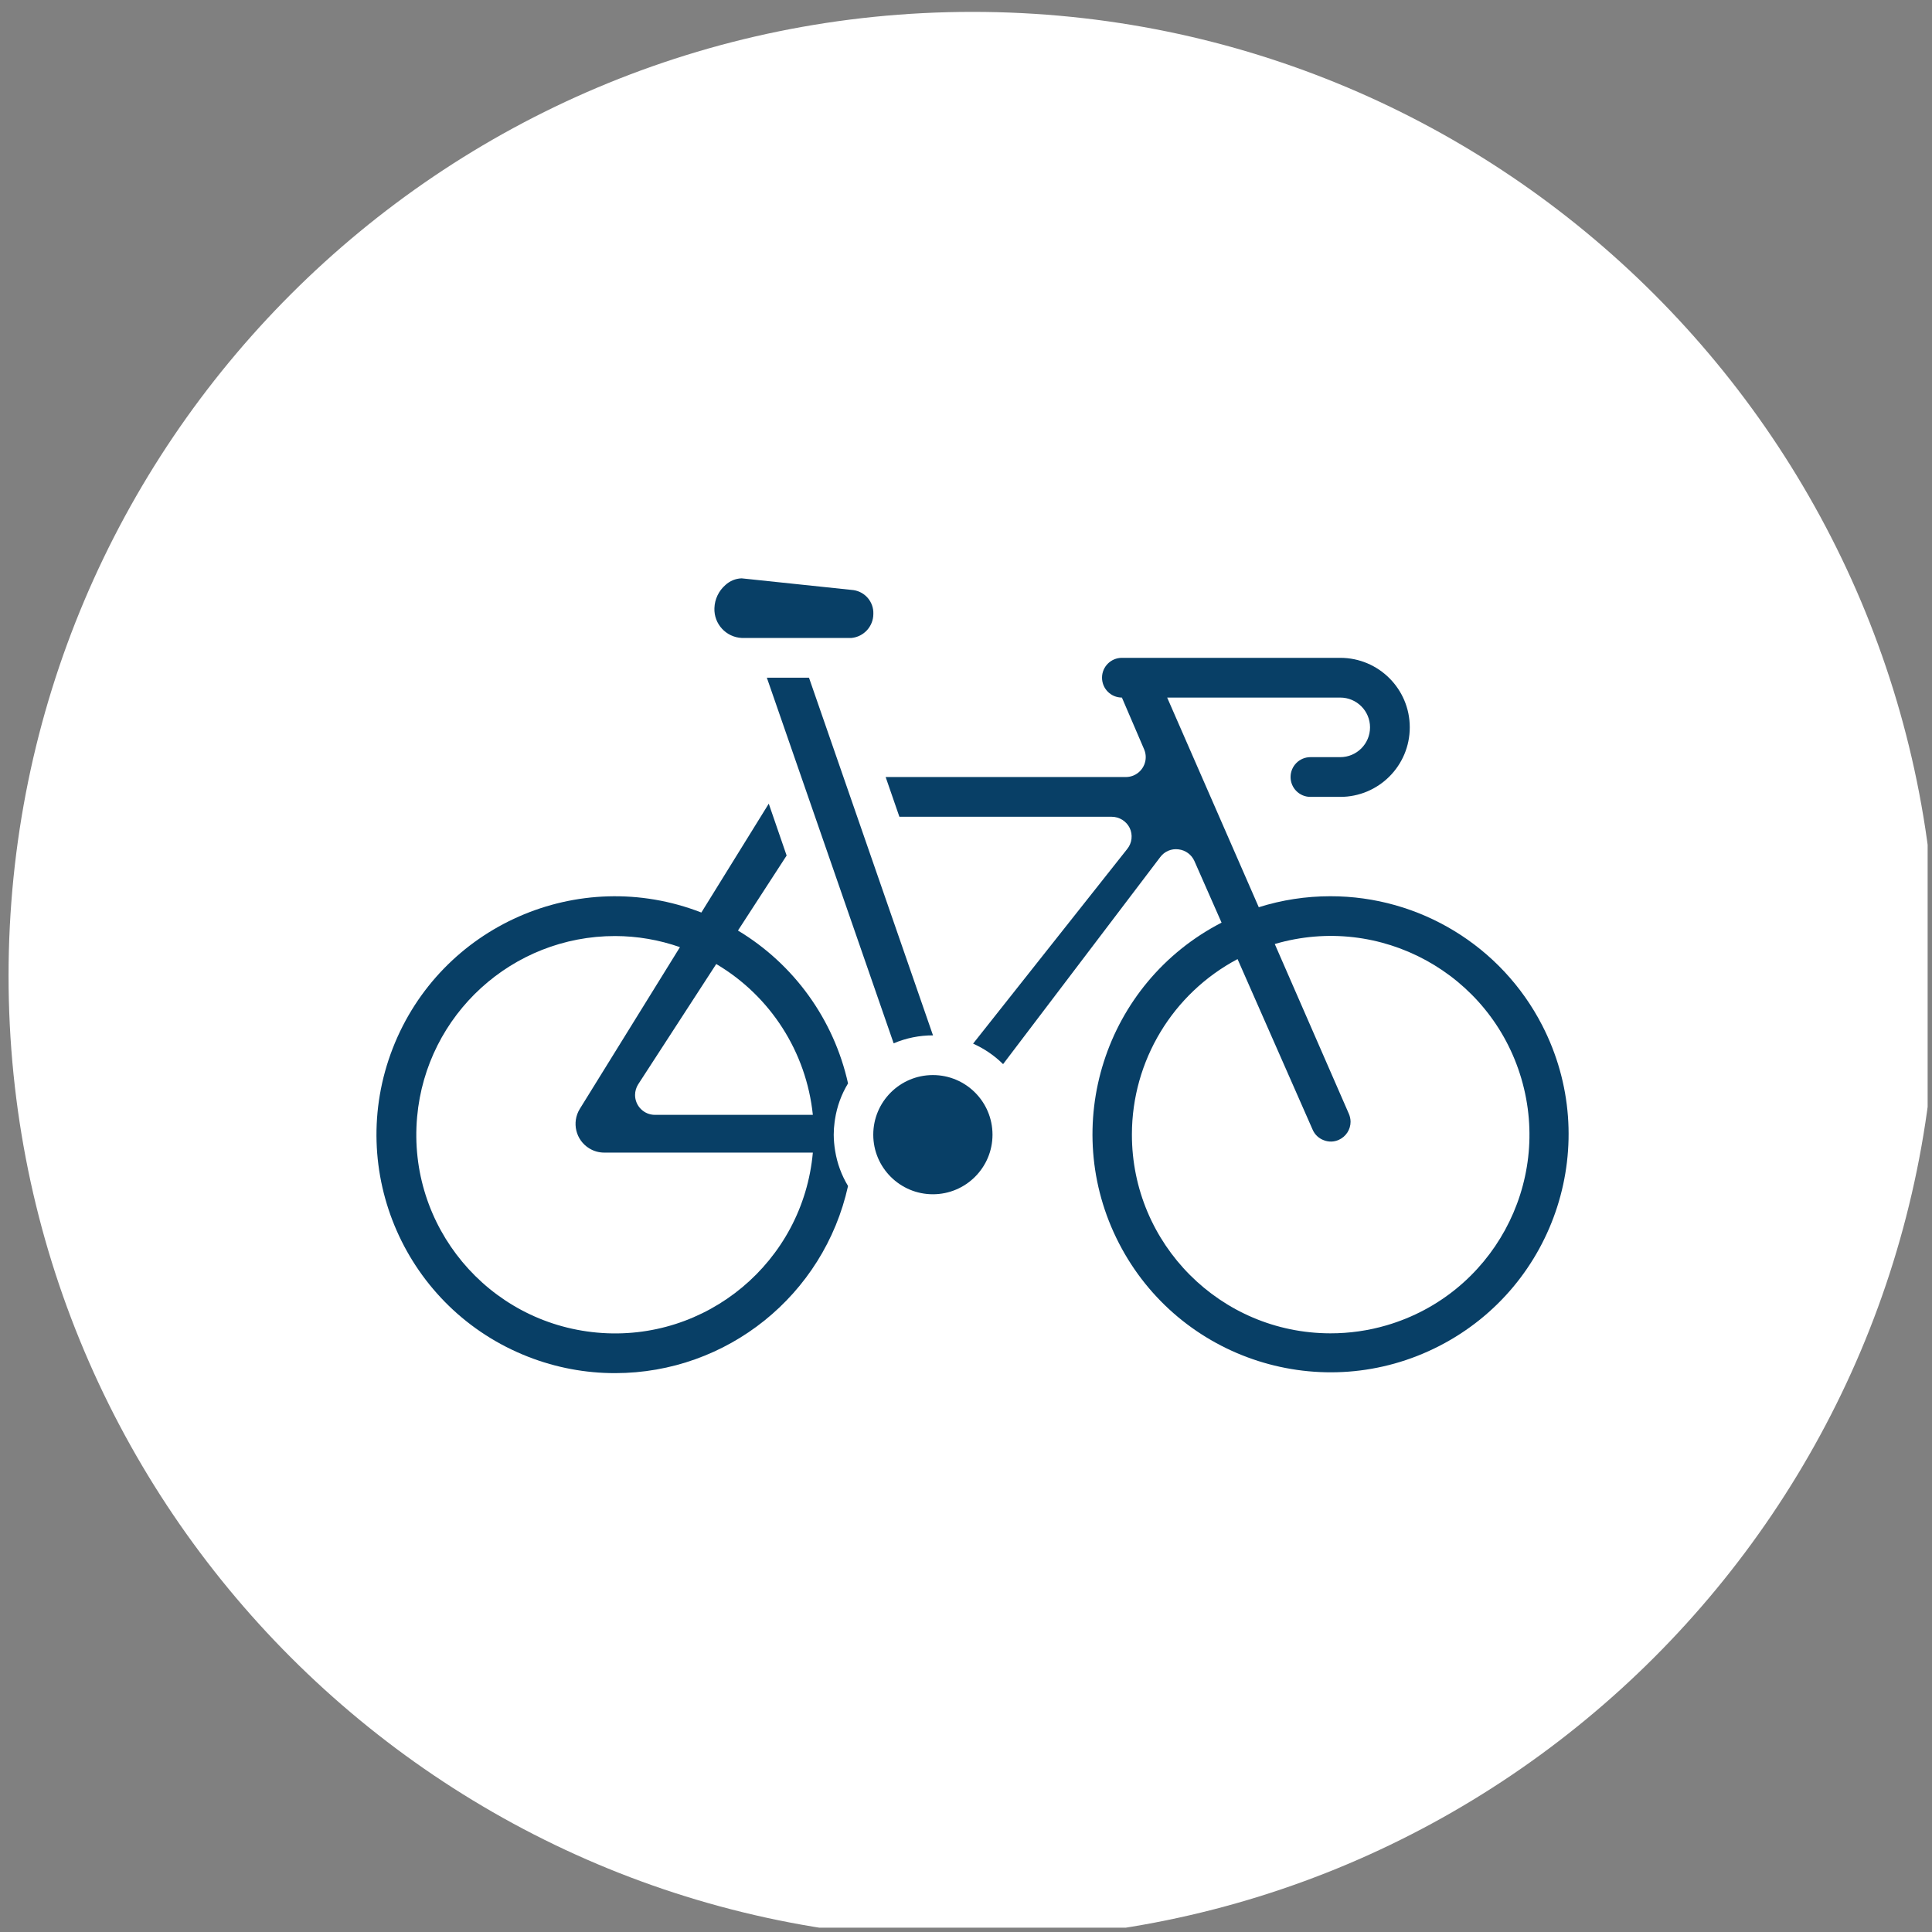 <?xml version="1.0" encoding="UTF-8" standalone="no"?>
<svg xmlns="http://www.w3.org/2000/svg" xmlns:xlink="http://www.w3.org/1999/xlink" xmlns:serif="http://www.serif.com/" width="100%" height="100%" viewBox="0 0 135 135" version="1.1" xml:space="preserve" style="fill-rule:evenodd;clip-rule:evenodd;stroke-linejoin:round;stroke-miterlimit:2;">
    <rect x="0" y="0" width="135" height="135" fill="#808080" stroke="none"/>
    <g transform="matrix(1,0,0,1,-6294,-1438)">
        <g id="Feature_Icon9" transform="matrix(1,0,0,1,-0.604,-0.83)">
            <rect x="6294.6" y="1438.83" width="134.699" height="134.699" style="fill:none;"></rect>
            <clipPath id="_clip1">
                <rect x="6294.6" y="1438.83" width="134.699" height="134.699"></rect>
            </clipPath>
            <g clip-path="url(#_clip1)">
                <g transform="matrix(2.667,0,0,2.667,6362.56,1439.66)">
                    <path d="M0,50.512C13.949,50.512 25.256,39.204 25.256,25.256C25.256,11.307 13.949,0 0,0C-13.949,0 -25.256,11.307 -25.256,25.256C-25.256,39.204 -13.949,50.512 0,50.512" style="fill:white;fill-rule:nonzero;"></path>
                </g>
                <g transform="matrix(2.667,0,0,2.667,6337.59,1494.99)">
                    <path d="M0,14.919C2.932,14.917 5.468,12.878 6.101,10.016C5.93,9.733 5.815,9.42 5.763,9.094C5.74,8.955 5.727,8.814 5.726,8.673C5.726,8.562 5.734,8.451 5.749,8.34C5.752,8.315 5.757,8.288 5.76,8.265C5.811,7.933 5.927,7.615 6.101,7.328C5.729,5.654 4.686,4.206 3.217,3.323L4.492,1.358L4.024,-0.001L2.258,2.851C-0.957,1.601 -4.577,3.193 -5.828,6.409C-7.078,9.624 -5.485,13.244 -2.27,14.494C-1.546,14.776 -0.776,14.92 0,14.919M2.648,4.2C4.071,5.042 5.009,6.508 5.179,8.152L1.041,8.152C0.754,8.152 0.521,7.918 0.521,7.631C0.522,7.531 0.55,7.434 0.604,7.35L2.648,4.2ZM0,3.467C0.578,3.468 1.152,3.567 1.697,3.758L-0.927,7.996C-1.144,8.349 -1.034,8.812 -0.681,9.029C-0.562,9.103 -0.426,9.141 -0.286,9.141L5.179,9.141C4.921,12.004 2.39,14.116 -0.473,13.857C-3.337,13.598 -5.448,11.067 -5.189,8.204C-4.947,5.52 -2.695,3.465 0,3.467" style="fill:rgb(8,63,102);fill-rule:nonzero;"></path>
                </g>
                <g transform="matrix(2.667,0,0,2.667,6387.56,1520.42)">
                    <path d="M0,-7.111C-0.636,-7.111 -1.268,-7.014 -1.874,-6.823L-4.274,-12.316L0.26,-12.316C0.691,-12.316 1.041,-11.967 1.041,-11.536C1.041,-11.104 0.691,-10.755 0.26,-10.755L-0.521,-10.755C-0.808,-10.755 -1.041,-10.522 -1.041,-10.234C-1.041,-9.947 -0.808,-9.714 -0.521,-9.714L0.26,-9.714C1.266,-9.714 2.082,-10.529 2.082,-11.536C2.082,-12.542 1.266,-13.357 0.26,-13.357L-5.46,-13.357C-5.748,-13.357 -5.981,-13.124 -5.981,-12.837C-5.981,-12.549 -5.748,-12.316 -5.46,-12.316L-4.877,-10.958C-4.765,-10.693 -4.889,-10.388 -5.154,-10.275C-5.218,-10.248 -5.287,-10.234 -5.356,-10.234L-11.65,-10.234L-11.29,-9.193L-5.726,-9.193C-5.527,-9.192 -5.346,-9.079 -5.257,-8.902C-5.17,-8.721 -5.194,-8.506 -5.32,-8.35L-9.359,-3.249C-9.067,-3.119 -8.8,-2.937 -8.573,-2.712L-4.456,-8.136C-4.345,-8.286 -4.162,-8.364 -3.977,-8.339C-3.793,-8.318 -3.635,-8.201 -3.56,-8.032L-2.849,-6.419C-5.911,-4.842 -7.115,-1.081 -5.537,1.981C-3.96,5.042 -0.2,6.246 2.862,4.669C5.924,3.091 7.127,-0.669 5.55,-3.731C4.48,-5.809 2.337,-7.113 0,-7.111M0,4.341C-2.875,4.337 -5.202,2.003 -5.198,-0.872C-5.196,-2.796 -4.131,-4.563 -2.43,-5.464L-0.463,-0.995C-0.408,-0.867 -0.303,-0.767 -0.172,-0.719C-0.044,-0.668 0.099,-0.671 0.224,-0.729C0.41,-0.813 0.531,-0.998 0.531,-1.203C0.53,-1.277 0.514,-1.349 0.484,-1.416L-1.455,-5.859C1.304,-6.669 4.196,-5.089 5.006,-2.331C5.816,0.427 4.236,3.32 1.478,4.13C0.998,4.271 0.5,4.342 0,4.341" style="fill:rgb(8,63,102);fill-rule:nonzero;"></path>
                </g>
                <g transform="matrix(0.874,2.52,2.52,-0.874,6364.16,1489.29)">
                    <path d="M-3.062,-5.276L7.076,-5.276C7.052,-4.923 7.1,-4.568 7.217,-4.234L-2.7,-4.233L-3.062,-5.276Z" style="fill:rgb(8,63,102);fill-rule:nonzero;"></path>
                </g>
                <g transform="matrix(2.667,0,0,2.667,6355.63,1480.92)">
                    <path d="M0,0.304C0.012,-0.007 -0.213,-0.276 -0.521,-0.321L-3.383,-0.622C-3.406,-0.625 -3.429,-0.628 -3.452,-0.629C-3.609,-0.624 -3.758,-0.562 -3.874,-0.456C-4.051,-0.303 -4.157,-0.082 -4.164,0.152C-4.18,0.565 -3.859,0.914 -3.446,0.933L-0.573,0.933C-0.249,0.901 -0.001,0.629 0,0.304" style="fill:rgb(8,63,102);fill-rule:nonzero;"></path>
                </g>
                <g transform="matrix(-2.667,0,0,2.667,6359.79,1522.28)">
                    <path d="M0,-3.123C-0.862,-3.123 -1.562,-2.424 -1.562,-1.561C-1.562,-0.699 -0.862,0 0,0C0.862,0 1.562,-0.699 1.562,-1.561C1.562,-2.424 0.862,-3.123 0,-3.123" style="fill:rgb(8,63,102);fill-rule:nonzero;"></path>
                </g>
            </g>
        </g>
    </g>
</svg>
